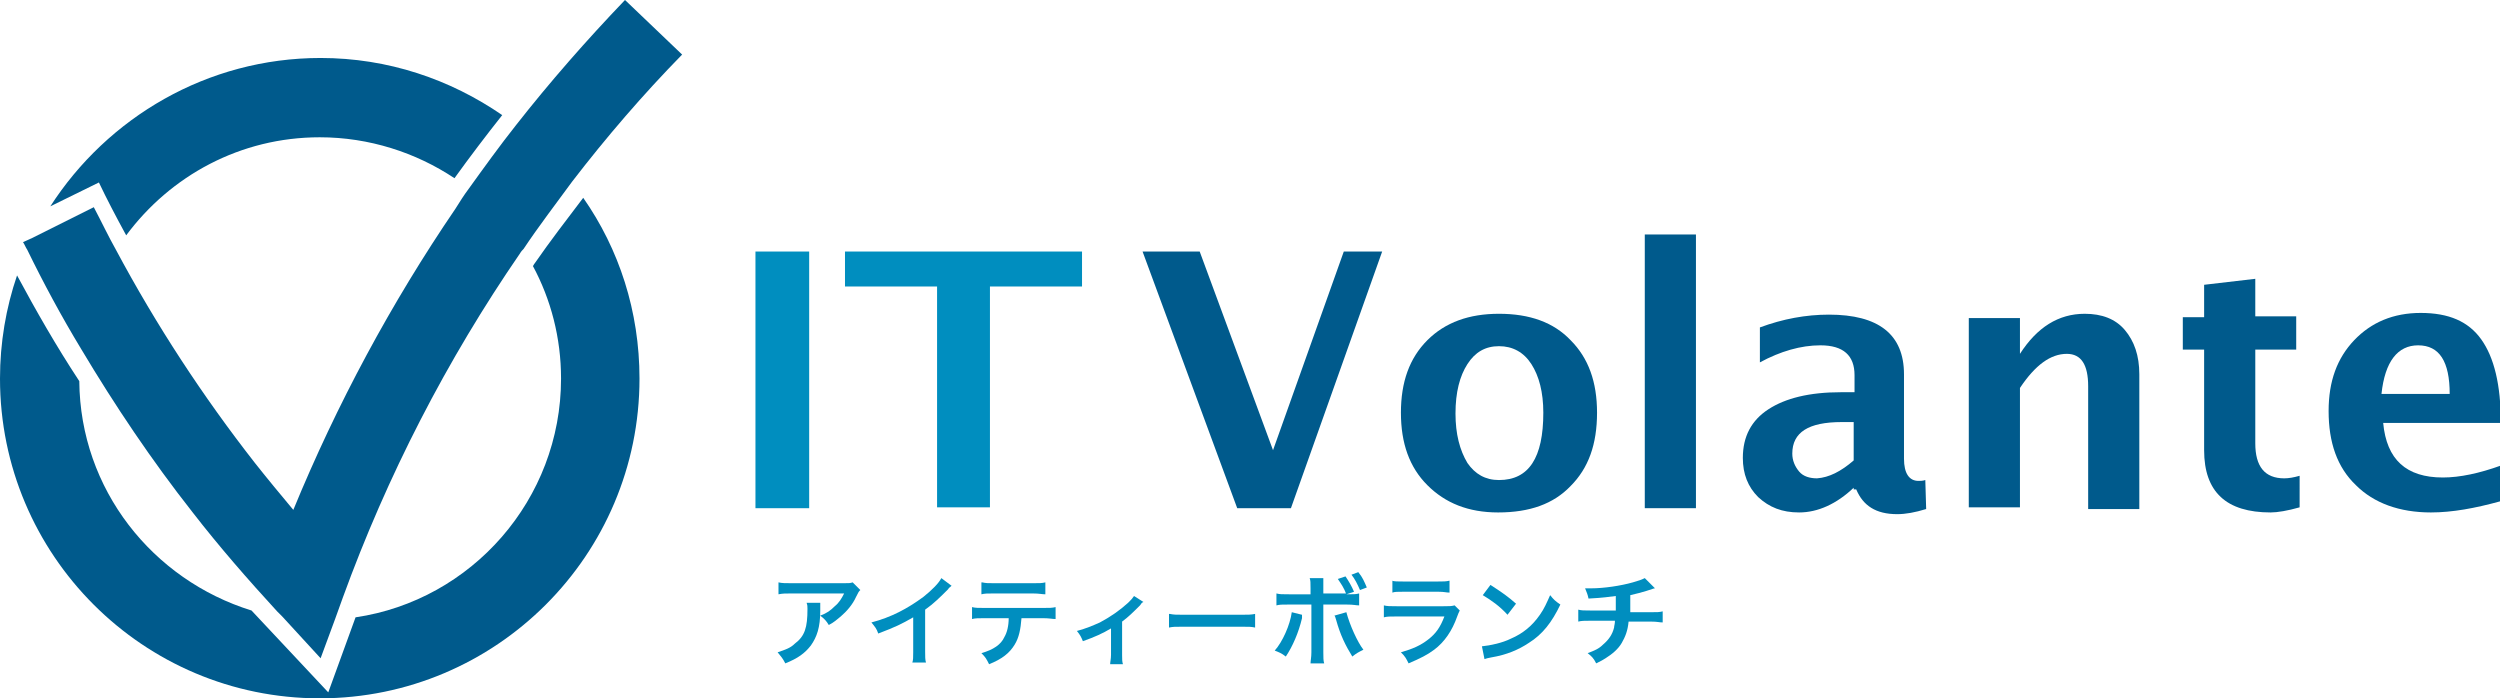 <?xml version="1.0" encoding="utf-8"?>
<!-- Generator: Adobe Illustrator 25.2.3, SVG Export Plug-In . SVG Version: 6.00 Build 0)  -->
<svg version="1.1" id="レイヤー_1" xmlns="http://www.w3.org/2000/svg" xmlns:xlink="http://www.w3.org/1999/xlink" x="0px"
	 y="0px" viewBox="0 0 293.2 81.9" style="enable-background:new 0 0 293.2 81.9;" xml:space="preserve">
<style type="text/css">
	.st0{enable-background:new    ;}
	.st1{fill:#008EBF;}
	.st2{fill:#005A8C;}
</style>
<g>
	<g class="st0">
		<path class="st1" d="M96.2,70.7c0,0.2,0,0.2,0,0.9c0,2-0.4,3.1-1.1,4.1c-0.7,0.9-1.5,1.5-3,2.1c-0.3-0.6-0.5-0.8-0.9-1.3
			c0.9-0.3,1.5-0.5,2-1c1.2-0.9,1.5-1.9,1.5-4.1c0-0.3,0-0.4-0.1-0.7H96.2z M100.9,69.2c-0.2,0.2-0.2,0.2-0.5,0.8
			c-0.4,0.9-1.1,1.7-1.8,2.3c-0.5,0.4-0.8,0.7-1.4,1c-0.3-0.5-0.5-0.7-1-1.1c0.8-0.3,1.2-0.6,1.7-1.1c0.5-0.4,0.8-0.9,1.1-1.5h-6.1
			c-0.8,0-1.1,0-1.6,0.1v-1.4c0.4,0.1,0.8,0.1,1.6,0.1h6c0.7,0,0.8,0,1.1-0.1L100.9,69.2z"/>
		<path class="st1" d="M111.6,68.7c-0.2,0.2-0.3,0.2-0.4,0.4c-0.9,0.9-1.7,1.7-2.7,2.4v4.9c0,0.6,0,1,0.1,1.3h-1.6
			c0.1-0.3,0.1-0.6,0.1-1.2v-4.1c-1.4,0.8-2,1.1-4.1,1.9c-0.2-0.6-0.4-0.8-0.8-1.3c2.3-0.6,4.2-1.6,6.1-3c1-0.8,1.8-1.6,2.1-2.2
			L111.6,68.7z"/>
		<path class="st1" d="M119.8,72.5c-0.1,1.3-0.3,2.3-0.8,3.1c-0.6,1-1.5,1.7-3,2.3c-0.3-0.6-0.4-0.8-0.9-1.3c1.4-0.4,2.3-1,2.7-1.9
			c0.3-0.5,0.5-1.3,0.5-2.2h-2.8c-0.8,0-1.1,0-1.5,0.1v-1.4c0.4,0.1,0.7,0.1,1.5,0.1h6.8c0.8,0,1.1,0,1.5-0.1v1.4
			c-0.4,0-0.7-0.1-1.5-0.1H119.8z M115.2,68.3c0.4,0.1,0.7,0.1,1.5,0.1h4.4c0.8,0,1.1,0,1.5-0.1v1.4c-0.4,0-0.7-0.1-1.5-0.1h-4.5
			c-0.8,0-1.1,0-1.5,0.1V68.3z"/>
		<path class="st1" d="M134.1,70.6c-0.2,0.1-0.2,0.1-0.4,0.4c-0.6,0.6-1.4,1.4-2.1,1.9v3.9c0,0.5,0,0.8,0.1,1.1l-1.5,0
			c0-0.3,0.1-0.6,0.1-1.1v-3.1c-1,0.6-1.9,1-3.3,1.5c-0.2-0.5-0.3-0.7-0.7-1.2c1.1-0.3,1.8-0.6,2.7-1c1.3-0.7,2.3-1.4,3.3-2.3
			c0.4-0.4,0.5-0.5,0.7-0.8L134.1,70.6z"/>
		<path class="st1" d="M137.2,72c0.5,0.1,0.7,0.1,1.9,0.1h6.2c1.1,0,1.4,0,1.9-0.1v1.6c-0.5-0.1-0.6-0.1-1.9-0.1H139
			c-1.3,0-1.4,0-1.9,0.1V72z"/>
		<path class="st1" d="M152.7,72.1c0,0.1,0,0.2,0,0.2c0,0,0,0.1,0,0.2c-0.4,1.7-1.1,3.3-1.9,4.5c-0.5-0.4-0.8-0.5-1.3-0.7
			c0.9-1,1.8-3,2-4.5L152.7,72.1z M157.9,69.7c-0.3-0.8-0.6-1.2-1-1.8l0.9-0.3c0.4,0.6,0.7,1.1,1,1.8L157.9,69.7
			c0.9,0,1.1,0,1.5-0.1V71c-0.4,0-0.6-0.1-1.5-0.1h-2.7v5.6c0,0.6,0,1,0.1,1.3h-1.6c0-0.3,0.1-0.7,0.1-1.3v-5.6h-2.6
			c-0.9,0-1.1,0-1.5,0.1v-1.4c0.4,0.1,0.6,0.1,1.5,0.1h2.5V69c0-0.7,0-0.9-0.1-1.2h1.6c0,0.3,0,0.5,0,1.2v0.6H157.9z M157.9,71.8
			c0.4,1.5,1.3,3.5,2,4.4c-0.6,0.3-0.8,0.4-1.3,0.8c-0.8-1.3-1.4-2.5-1.9-4.3c-0.1-0.3-0.1-0.4-0.2-0.5L157.9,71.8z M159.5,69.2
			c-0.3-0.7-0.6-1.3-1-1.8l0.8-0.3c0.5,0.6,0.7,1.1,1,1.8L159.5,69.2z"/>
		<path class="st1" d="M171.2,71.6c-0.1,0.2-0.2,0.4-0.3,0.7c-0.6,1.7-1.5,3-2.7,3.9c-0.8,0.6-1.6,1-3,1.6c-0.3-0.6-0.4-0.8-0.9-1.3
			c1.4-0.4,2.3-0.8,3.2-1.5c0.9-0.7,1.4-1.4,1.9-2.7h-5.6c-0.8,0-1.1,0-1.5,0.1v-1.4c0.4,0.1,0.7,0.1,1.5,0.1h5.5
			c0.7,0,0.9,0,1.3-0.1L171.2,71.6z M163.2,68.1c0.4,0.1,0.6,0.1,1.4,0.1h4c0.7,0,1,0,1.4-0.1v1.4c-0.4,0-0.6-0.1-1.3-0.1h-4.1
			c-0.8,0-1,0-1.3,0.1V68.1z"/>
		<path class="st1" d="M173.8,75.8c1-0.1,2.4-0.4,3.4-0.9c1.4-0.6,2.5-1.5,3.4-2.8c0.5-0.7,0.8-1.4,1.2-2.3c0.4,0.5,0.6,0.7,1.2,1.1
			c-1,2.1-2.1,3.5-3.7,4.5c-1.2,0.8-2.6,1.4-4.4,1.7c-0.5,0.1-0.5,0.1-0.8,0.2L173.8,75.8z M174.8,68.6c1.4,0.9,2.1,1.4,3,2.2
			l-1,1.3c-0.9-1-1.9-1.7-2.9-2.3L174.8,68.6z"/>
		<path class="st1" d="M194.1,69c-0.1,0-0.1,0-1,0.3c-0.7,0.2-1,0.3-1.9,0.5c0,1.6,0,1.6,0,2h2.4c0.8,0,1,0,1.4-0.1V73
			c-0.4,0-0.6-0.1-1.4-0.1h-2.6c-0.1,1.1-0.4,1.8-0.8,2.5s-1.1,1.3-1.9,1.8c-0.3,0.2-0.5,0.3-1.1,0.6c-0.3-0.6-0.5-0.8-1-1.2
			c0.8-0.3,1.3-0.5,1.8-1c0.7-0.6,1.1-1.2,1.3-2c0-0.2,0.1-0.4,0.1-0.8h-2.9c-0.7,0-1,0-1.4,0.1v-1.4c0.4,0.1,0.6,0.1,1.4,0.1h3
			c0-0.5,0-0.9,0-1.7c-0.9,0.1-1.3,0.2-3.2,0.3c-0.1-0.5-0.2-0.7-0.4-1.2c0.4,0,0.5,0,0.7,0c1.5,0,3.5-0.3,4.9-0.7
			c0.7-0.2,1-0.3,1.4-0.5L194.1,69z"/>
	</g>
	<g class="st0">
		<path class="st1" d="M88.6,59.6V29.5h6.3v30.1H88.6z"/>
		<path class="st1" d="M109.9,59.6V33.6H99.1v-4.1h27.8v4.1h-10.8v25.9H109.9z"/>
	</g>
	<g class="st0">
		<path class="st2" d="M145.1,59.6L134,29.5h6.7l8.6,23.3l8.3-23.3h4.5l-10.7,30.1H145.1z"/>
		<path class="st2" d="M175.7,60.1c-3.5,0-6.2-1.1-8.3-3.2c-2.1-2.1-3.1-4.9-3.1-8.5c0-3.6,1-6.4,3.1-8.5c2.1-2.1,4.9-3.1,8.4-3.1
			c3.6,0,6.4,1,8.4,3.1c2.1,2.1,3.1,4.9,3.1,8.5c0,3.7-1,6.5-3.1,8.6C182.2,59.1,179.4,60.1,175.7,60.1z M175.8,56.3
			c3.5,0,5.2-2.6,5.2-7.9c0-2.4-0.5-4.3-1.4-5.7c-0.9-1.4-2.2-2.1-3.8-2.1c-1.6,0-2.8,0.7-3.7,2.1c-0.9,1.4-1.4,3.3-1.4,5.8
			c0,2.4,0.5,4.3,1.4,5.8C173,55.6,174.2,56.3,175.8,56.3z"/>
		<path class="st2" d="M192.9,59.6V27.5h6v32.1H192.9z"/>
		<path class="st2" d="M217.4,57.2c-2,1.9-4.2,2.9-6.4,2.9c-2,0-3.5-0.6-4.8-1.8c-1.2-1.2-1.8-2.7-1.8-4.6c0-2.5,1-4.4,3-5.7
			c2-1.3,4.8-2,8.5-2h1.6v-2c0-2.3-1.3-3.5-4-3.5c-2.3,0-4.7,0.7-7.1,2v-4.1c2.7-1,5.4-1.5,8.1-1.5c5.8,0,8.8,2.3,8.8,7v9.9
			c0,1.7,0.6,2.6,1.7,2.6c0.2,0,0.5,0,0.8-0.1l0.1,3.4c-1.3,0.4-2.4,0.6-3.4,0.6c-2.5,0-4-1-4.8-2.9H217.4z M217.4,54v-4.5h-1.4
			c-3.9,0-5.8,1.2-5.8,3.7c0,0.8,0.3,1.5,0.8,2.1s1.3,0.8,2.1,0.8C214.5,56,215.9,55.3,217.4,54z"/>
		<path class="st2" d="M230.9,59.6V37.3h6v4.2c2-3.1,4.5-4.7,7.6-4.7c2,0,3.6,0.6,4.7,1.9c1.1,1.3,1.7,3,1.7,5.2v15.8h-6V45.3
			c0-2.5-0.8-3.8-2.5-3.8c-1.9,0-3.7,1.3-5.5,4v14H230.9z"/>
		<path class="st2" d="M269.7,59.5c-1.4,0.4-2.6,0.6-3.4,0.6c-5.2,0-7.8-2.4-7.8-7.3V41H256v-3.8h2.5v-3.8l6-0.7v4.4h4.8V41h-4.8v11
			c0,2.7,1.1,4.1,3.4,4.1c0.5,0,1.1-0.1,1.8-0.3V59.5z"/>
		<path class="st2" d="M293.2,58.8c-2.9,0.8-5.6,1.3-8.1,1.3c-3.7,0-6.7-1.1-8.8-3.2c-2.2-2.1-3.2-5-3.2-8.7c0-3.5,1-6.2,3-8.3
			c2-2.1,4.6-3.2,7.8-3.2c3.3,0,5.6,1,7.1,3.1c1.5,2.1,2.3,5.3,2.3,9.8h-13.8c0.4,4.3,2.7,6.4,7,6.4c2,0,4.3-0.5,6.8-1.4V58.8z
			 M279.3,46.2h8c0-3.8-1.2-5.7-3.7-5.7C281.2,40.5,279.7,42.4,279.3,46.2z"/>
	</g>
	<g>
		<path class="st2" d="M14.8,27.6c5.2-7,13.4-11.5,22.7-11.5c5.8,0,11.3,1.8,15.8,4.8c1.8-2.5,3.7-5,5.6-7.4
			c-6.1-4.2-13.4-6.7-21.3-6.7c-13.3,0-25,7-31.7,17.4l5.7-2.8C12.5,23.3,13.6,25.4,14.8,27.6z"/>
		<path class="st2" d="M62.7,30.9c-0.1,0.1-0.1,0.2-0.2,0.3c2.1,3.9,3.3,8.4,3.3,13.2c0,14.2-10.5,26-24.1,28l-3.2,8.8l-7.5-8
			c-0.5-0.5-1-1.1-1.5-1.6C17.9,68,9.4,57.4,9.3,44.7C6.6,40.6,4.2,36.4,2,32.3c-1.3,3.8-2,7.9-2,12.1c0,20.7,16.8,37.5,37.5,37.5
			C58.2,81.9,75,65.1,75,44.4c0-7.9-2.4-15.2-6.6-21.2C66.5,25.7,64.5,28.3,62.7,30.9z"/>
		<path class="st2" d="M9.5,40.9c4,6.7,8.3,13.1,13.1,19.2c3.1,4,6.5,7.9,9.9,11.6l0.6,0.6l4.5,4.9l1.7-4.6l0.9-2.5
			C45.4,55.8,52.4,42.2,61,29.7c0.1-0.2,0.3-0.4,0.4-0.5c1.8-2.7,3.8-5.3,5.7-7.9c4-5.2,8.3-10.2,12.9-14.9L73.3,0
			c-4.5,4.7-8.8,9.6-12.8,14.7c-1.9,2.4-3.7,4.9-5.5,7.4c-0.6,0.8-1.1,1.6-1.6,2.4c-7.5,11-13.9,22.9-19,35.3
			c-1.5-1.8-3-3.6-4.5-5.5c-6.1-7.8-11.6-16.2-16.3-25c-0.9-1.6-1.7-3.3-2.6-5l-7.2,3.6l-1.1,0.5C2.9,28.7,3,29,3.2,29.3
			C5.1,33.2,7.2,37.1,9.5,40.9z"/>
	</g>
</g>
</svg>
